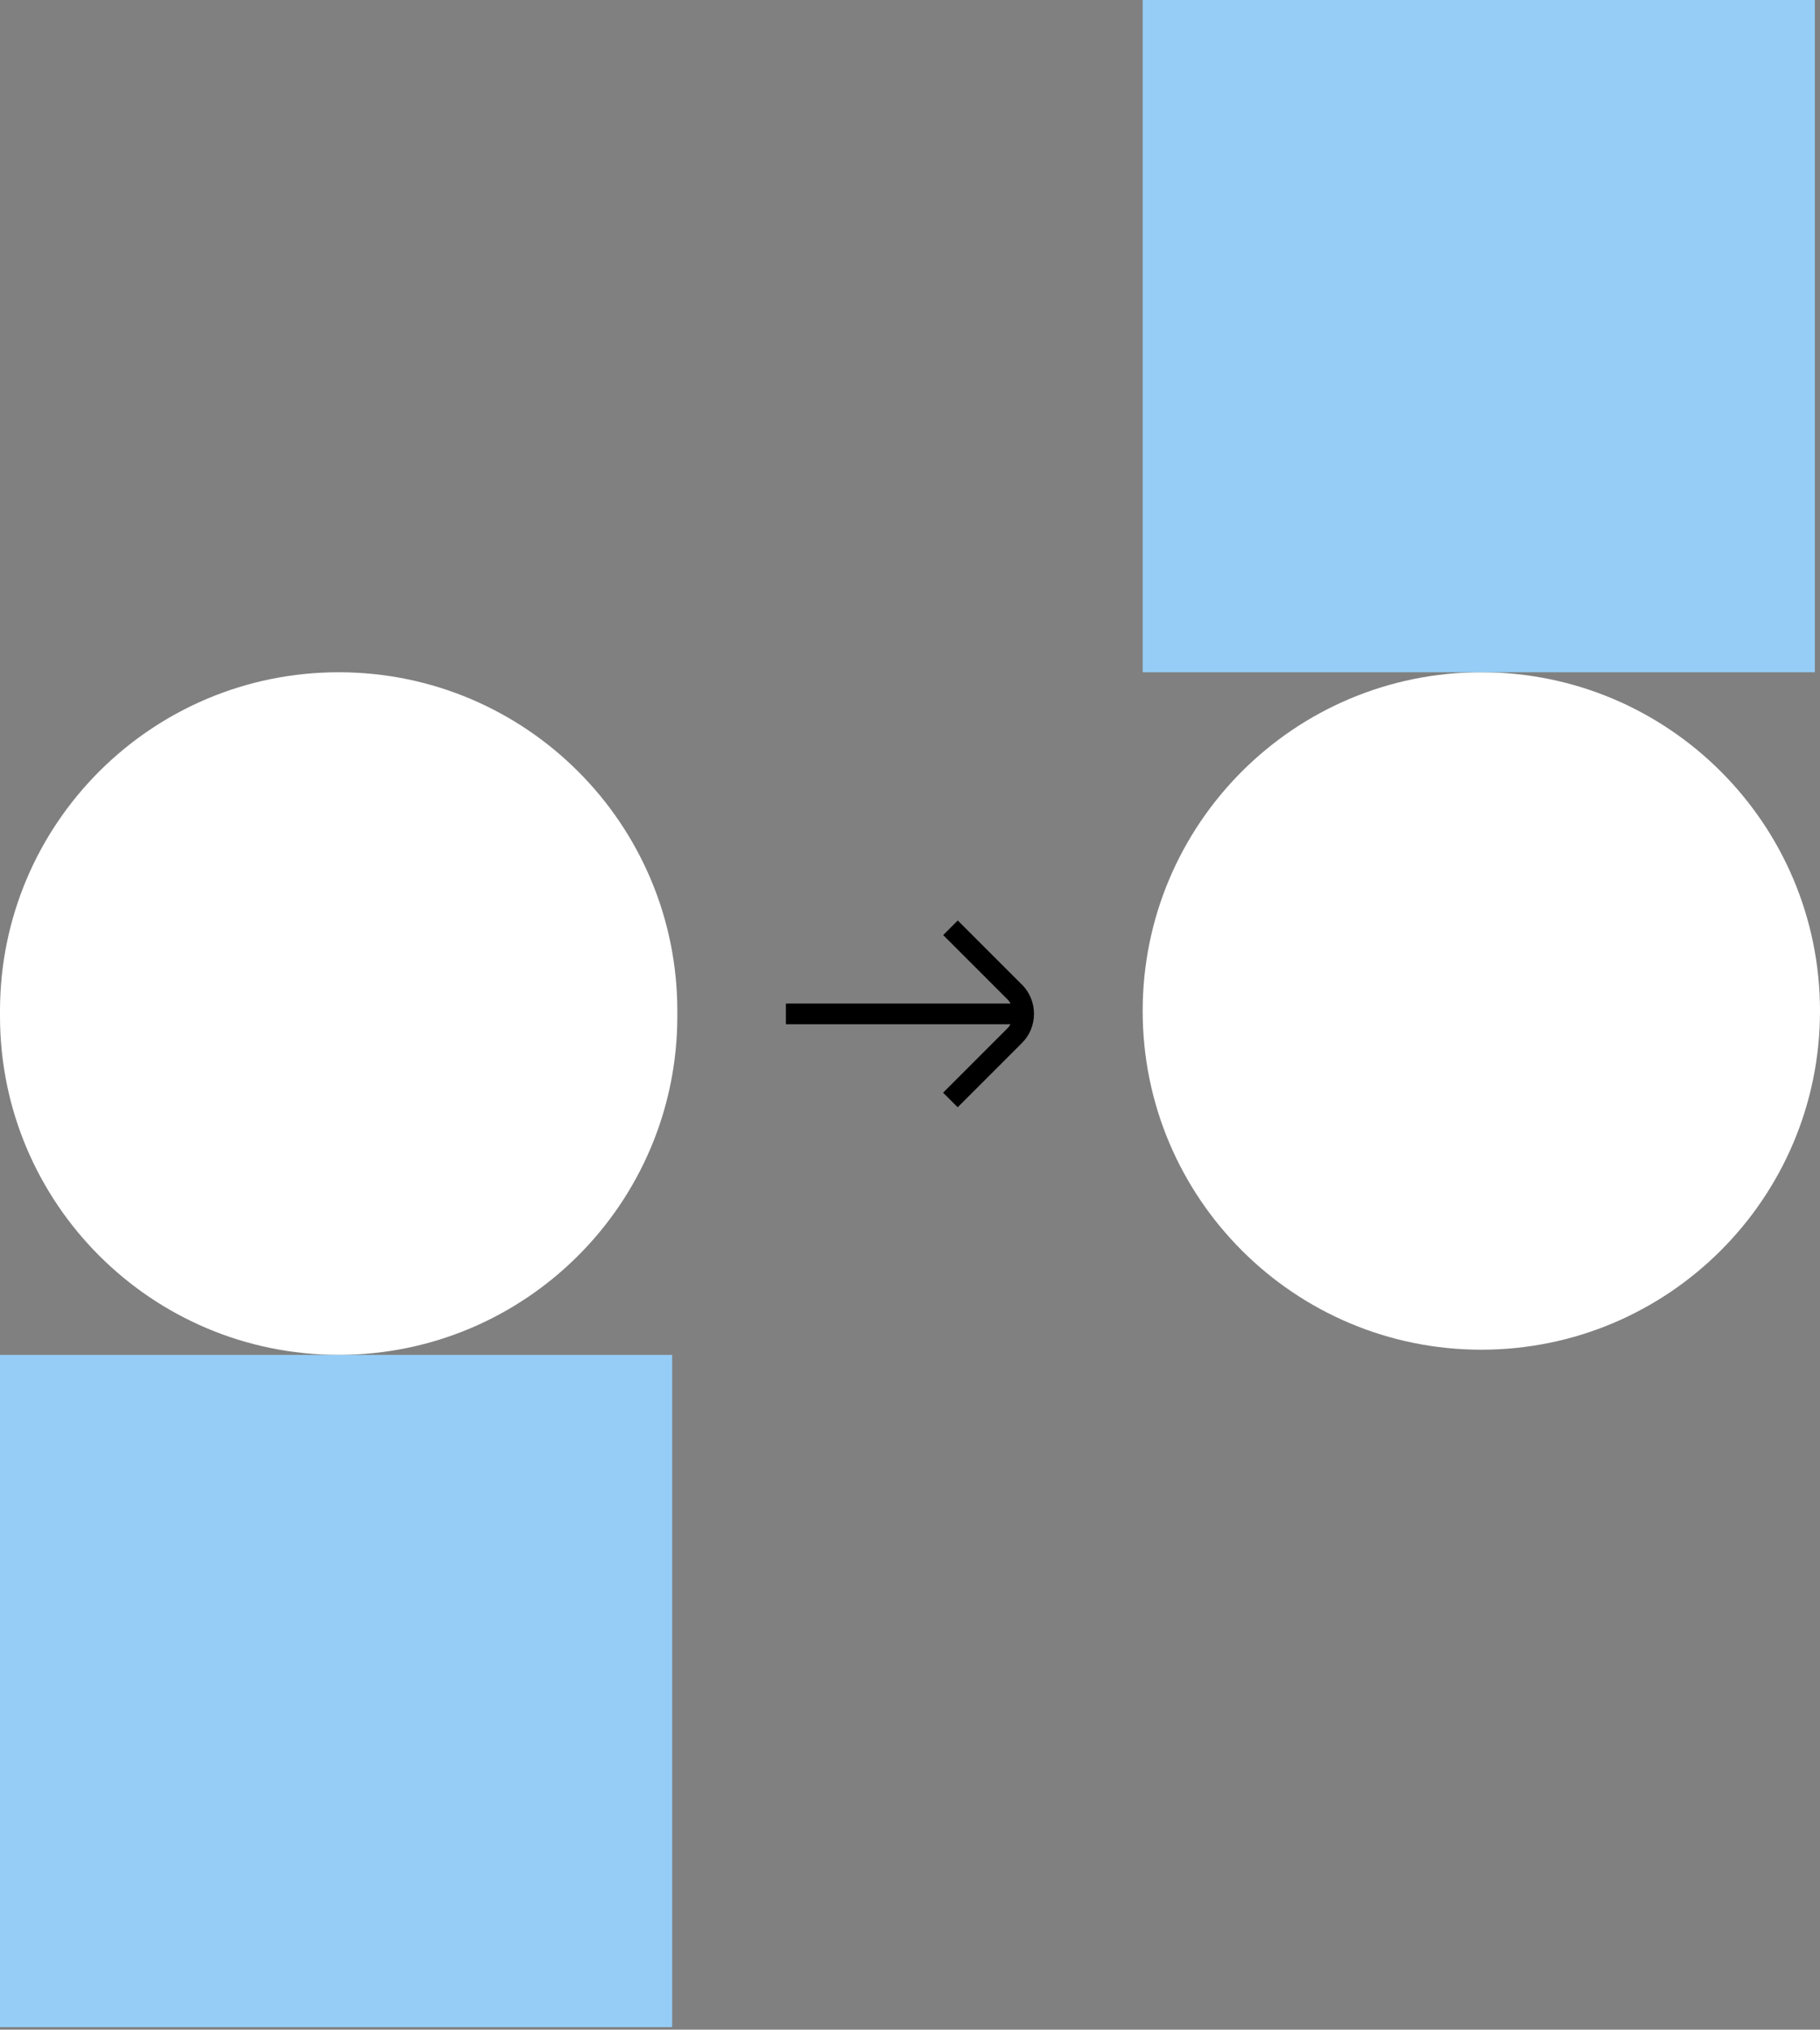 <svg width="400" height="446" viewBox="0 0 400 446" fill="none" xmlns="http://www.w3.org/2000/svg">
<rect x="0" y="0" width="400" height="446" fill="#808080" stroke="none"/>
<g clip-path="url(#clip0_1_61)">
<path d="M325.568 296.589C366.676 296.589 400 263.264 400 222.157C400 181.049 366.676 147.725 325.568 147.725C284.461 147.725 251.136 181.049 251.136 222.157C251.136 263.264 284.461 296.589 325.568 296.589Z" fill="white"/>
<path d="M148.864 223.293V222.157C148.864 181.049 115.539 147.725 74.432 147.725C33.324 147.725 -0 181.049 -0 222.157V223.293C-0 264.401 33.324 297.725 74.432 297.725C115.539 297.725 148.864 264.401 148.864 223.293Z" fill="white"/>
<path d="M224.614 216.384L210.5 202.27L207.295 205.475L221.409 219.589C221.682 219.861 221.909 220.202 222.114 220.52H172.727V225.066H222.091C221.886 225.407 221.682 225.725 221.386 225.998L207.273 240.111L210.477 243.316L224.591 229.202C226.318 227.498 227.25 225.202 227.25 222.77C227.25 220.339 226.295 218.066 224.591 216.339L224.614 216.384Z" fill="black"/>
<path d="M147.727 297.725H0V445.452H147.727V297.725Z" fill="#96CDF6"/>
<path d="M398.864 -0.002H251.136V147.725H398.864V-0.002Z" fill="#96CDF6"/>
</g>
<defs>
<clipPath id="clip0_1_61">
<rect width="400" height="445.455" fill="white" transform="translate(0 -0.002)"/>
</clipPath>
</defs>
</svg>
